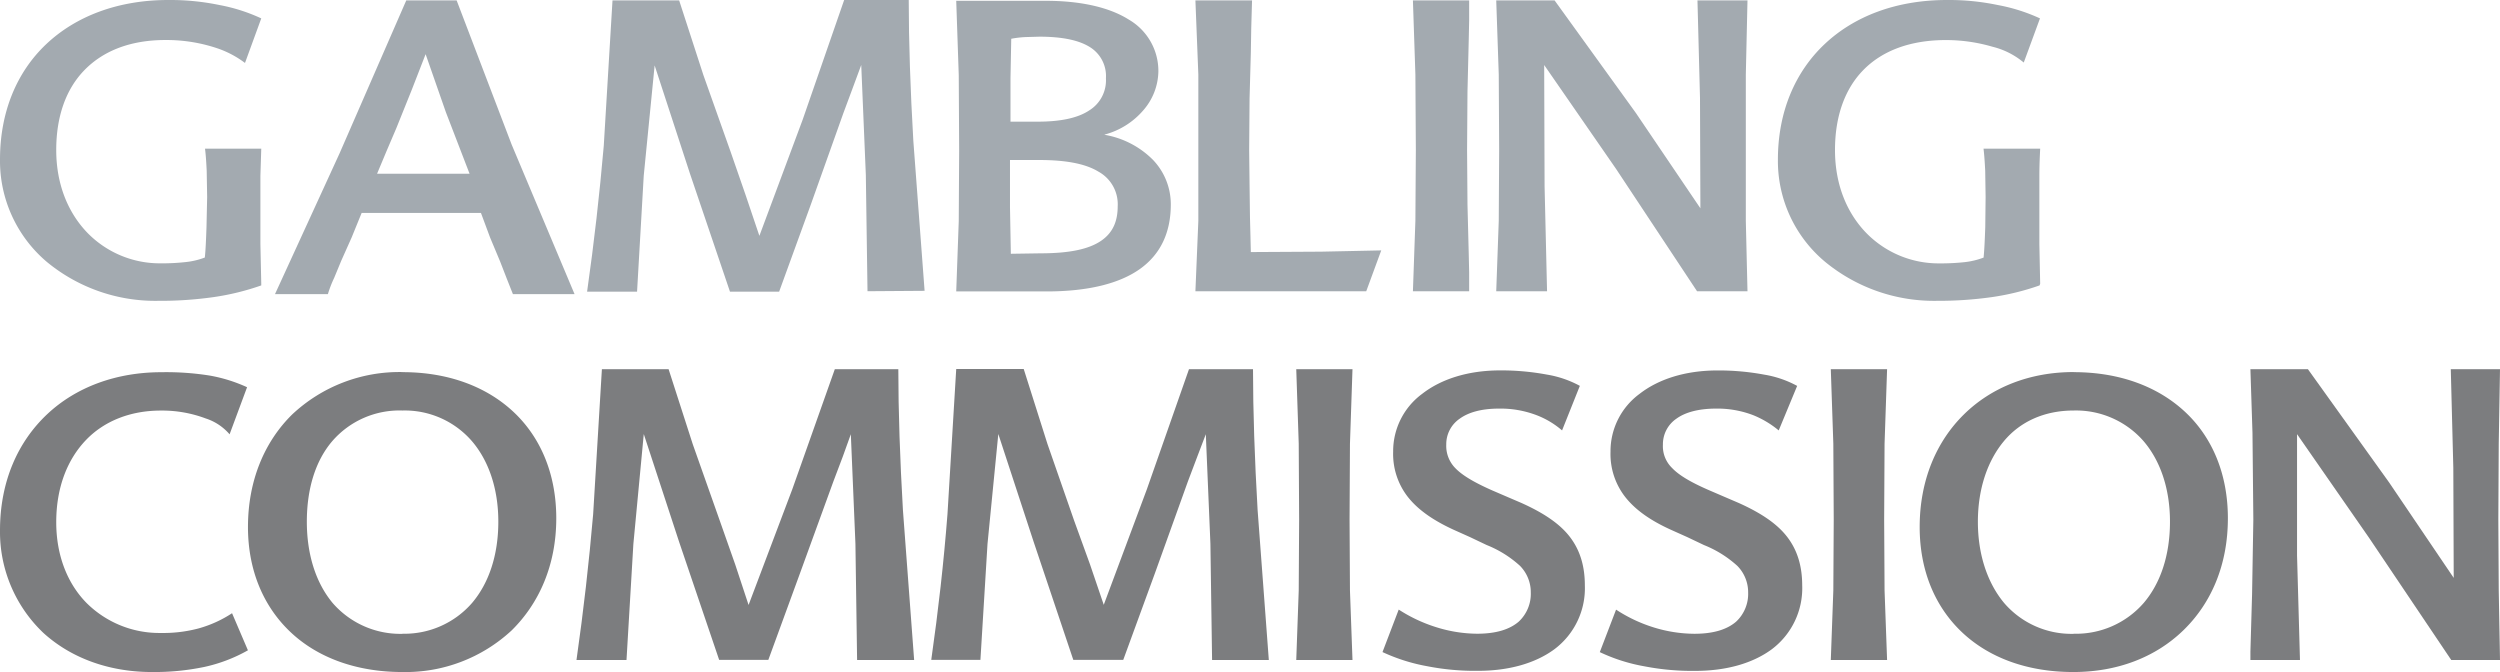<svg id="Layer_1" data-name="Layer 1" xmlns="http://www.w3.org/2000/svg" viewBox="0 0 494.81 133.02"><defs><style>.cls-1{fill:#a3aab0;}.cls-1,.cls-2{fill-rule:evenodd;}.cls-2{fill:#7c7d7f;}</style></defs><title>Artboard 9</title><path class="cls-1" d="M51.71,56.49a49.69,49.69,0,0,1-9.4,2.31,74.73,74.73,0,0,1-11,.74,33.71,33.71,0,0,1-22-7.67A26.19,26.19,0,0,1,0,31.59C0,22.18,3.3,14.27,9.15,8.74S23.34,0,33.32,0A48,48,0,0,1,43.46,1a34.55,34.55,0,0,1,8.25,2.64l-3.22,8.82a19.48,19.48,0,0,0-5.19-2.8A31.49,31.49,0,0,0,32.74,7.92c-6.93,0-12.29,2.14-16,5.93s-5.61,9.24-5.61,15.84c0,7,2.48,12.62,6.27,16.49a20,20,0,0,0,14.35,5.94,42.3,42.3,0,0,0,5-.25,14.86,14.86,0,0,0,3.79-.9c.17-1.57.25-3.8.33-6L41,39l-.09-5.2c-.08-1.57-.16-3-.33-4.37H51.71l-.17,5.36V48.33l.17,7.83"/><path class="cls-1" d="M74.63,34.39H92.94l-4.7-12.21-4-11.46-2.72,7L78.43,25.4l-1.9,4.45M90.38.08l10.89,28.54,12.45,29.6h-12.2l-1.24-3.13L99,51.79l-2-4.78-1.81-4.87H71.58L69.6,47l-2.06,4.61L66.14,55a22.46,22.46,0,0,0-1.24,3.21H54.43L67.21,30.35,80.41.08Z"/><path class="cls-1" d="M171.7,57.64l-.33-23-.91-21.78-1.65,4.46-1.9,5.11-6.43,18.06-6.27,17.24h-9.73l-7.91-23.34-7-21.44L127.41,34.8l-1.32,22.93H116.2c1.4-9.82,2.47-19.3,3.3-28.87L121.23.08h13.19l4.79,14.76,5.36,15.1,3,8.65,2.73,8.09,8.57-23L167.08,0h12.78c0,8.25.33,17.9.91,27.87L183,57.56"/><path class="cls-1" d="M205.92,50.14c5.77,0,9.57-.82,12-2.47s3.3-4,3.3-6.85a7.36,7.36,0,0,0-3.8-6.84c-2.55-1.57-6.43-2.31-11.71-2.31H199.9V41l.17,9.23m.08-42.55L200,15.5v8.58h5.36c4.62,0,8-.74,10.23-2.23a7,7,0,0,0,3.3-6.35,6.74,6.74,0,0,0-3.05-6.1c-2.15-1.4-5.44-2.14-10.15-2.14l-2.8.08A20.88,20.88,0,0,0,200.15,7.67Zm18.47,19a17.67,17.67,0,0,1,9.57,4.95,12.7,12.7,0,0,1,3.54,8.82c0,5.61-2.06,9.9-6.1,12.78s-10.22,4.45-18.47,4.45h-17.9l.5-13.93.08-14-.08-14.85L189.26.16H207c7,0,12.62,1.32,16.42,3.72a11.75,11.75,0,0,1,5.85,10.3,12,12,0,0,1-3,7.67A15.27,15.27,0,0,1,218.62,26.64Z"/><polyline class="cls-1" points="247.4 43.05 247.49 46.51 247.57 49.89 261.5 49.81 273.38 49.56 270.41 57.65 236.6 57.65 237.18 43.71 237.18 29.69 237.18 14.76 236.6 0.08 247.81 0.08 247.65 5.61 247.57 10.47 247.32 19.46 247.24 29.69 247.32 36.7"/><polyline class="cls-1" points="279.65 57.65 280.14 43.71 280.23 29.69 280.14 14.76 279.65 0.08 290.78 0.08 290.78 4.12 290.7 7.83 290.45 18.14 290.37 29.69 290.45 40.49 290.7 50.3 290.78 53.85 290.78 57.65"/><polyline class="cls-1" points="345.87 0.08 345.54 14.76 345.54 29.69 345.54 43.71 345.87 57.65 335.89 57.65 319.89 33.48 305.63 12.87 305.71 36.86 306.2 57.65 296.14 57.65 296.64 43.71 296.72 29.69 296.64 14.76 296.14 0.08 307.69 0.08 323.77 22.35 336.55 41.23 336.47 19.38 335.97 0.08"/><path class="cls-1" d="M403.68,56.49a49.5,49.5,0,0,1-9.4,2.31,75.18,75.18,0,0,1-10.89.74,33.93,33.93,0,0,1-22.1-7.67,26,26,0,0,1-9.4-20.28c0-9.41,3.38-17.32,9.24-22.85S375.31,0,385.37,0a47.26,47.26,0,0,1,10.06,1,35.06,35.06,0,0,1,8.33,2.64l-3.21,8.74a15.35,15.35,0,0,0-6.19-3.13,32.68,32.68,0,0,0-9.24-1.32c-7.09,0-12.61,2.14-16.32,5.93s-5.61,9.24-5.61,15.84c0,7,2.47,12.62,6.27,16.49a20,20,0,0,0,14.43,5.94,43.37,43.37,0,0,0,5-.25,15.17,15.17,0,0,0,3.71-.9c.16-1.57.25-3.8.33-6L393,39l-.08-5.2c-.08-1.57-.17-3-.33-4.37h11.21c-.08,1.65-.16,3.46-.16,5.36V48.33l.16,7.83"/><path class="cls-2" d="M0,105c0-9.73,3.55-17.56,9.32-23s13.77-8.33,22.6-8.33a54.75,54.75,0,0,1,9.56.66,30.33,30.33,0,0,1,7.42,2.31l-3.46,9.32a10.43,10.43,0,0,0-4.7-3.13,24.57,24.57,0,0,0-8.91-1.57c-6,0-11.21,2.06-14.84,5.86s-5.86,9.31-5.86,16.24c0,6.6,2.23,12.12,5.94,15.92a20.42,20.42,0,0,0,14.76,6,27.18,27.18,0,0,0,7.51-.91,23.53,23.53,0,0,0,6.59-3l3.14,7.34a30.77,30.77,0,0,1-8.66,3.3,48.56,48.56,0,0,1-10.31,1c-8.58,0-16.08-2.8-21.52-7.75A27.57,27.57,0,0,1,0,105"/><path class="cls-2" d="M79.66,125.43a17.73,17.73,0,0,0,13.78-6.1c3.29-3.88,5.19-9.4,5.19-16.08s-2-12.21-5.28-16a17.58,17.58,0,0,0-13.69-6,17.59,17.59,0,0,0-13.93,6.1c-3.3,3.88-5,9.4-5,15.92s1.81,12.12,5.11,16.08a17.74,17.74,0,0,0,13.85,6.1m0-51.79c9.08,0,16.66,2.89,22,7.92s8.41,12.29,8.41,21c0,9.23-3.38,16.82-8.82,22.18a30.85,30.85,0,0,1-21.61,8.25c-9.07,0-16.74-2.81-22.1-7.84s-8.49-12.2-8.49-20.86c0-9.24,3.3-16.91,8.74-22.27A31,31,0,0,1,79.66,73.64Z"/><path class="cls-2" d="M169.64,130.63l-.33-23-.91-21.69-1.57,4.37-1.89,5-6.6,18.15-6.27,17.15h-9.73l-7.92-23.34-7-21.36-2.06,21.77L124,130.63h-9.9c1.4-9.81,2.48-19.3,3.3-28.86l1.73-28.7h13.2l4.78,14.84,5.36,15.17,3.05,8.66,2.64,8,8.66-22.92,8.41-23.75H177.8c0,8.24.33,17.89.91,27.87l2.22,29.69"/><path class="cls-2" d="M239.9,130.63l-.33-23-.91-21.69L237,90.3l-1.89,5-6.52,18.15-6.27,17.15h-9.89l-7.84-23.34-7-21.36-2.14,21.77-1.4,22.93h-9.73c1.4-9.81,2.47-19.3,3.21-28.86l1.73-28.7h13.36l4.7,14.84,5.28,15.17,3.14,8.66,2.72,8L227,96.82l8.33-23.75H248c0,8.24.33,17.89.91,27.87l2.22,29.69"/><polyline class="cls-2" points="256.56 130.63 257.05 116.86 257.13 102.84 257.05 87.83 256.56 73.07 267.69 73.07 267.19 87.83 267.11 102.84 267.19 116.86 267.69 130.63"/><path class="cls-2" d="M309.17,85.19a17,17,0,0,0-5-3,20,20,0,0,0-7.42-1.32c-3.55,0-6.1.74-7.84,2A6.11,6.11,0,0,0,286.25,88,6.25,6.25,0,0,0,288,92.61c1.32,1.4,3.63,2.81,7.34,4.45l2.88,1.24,2.89,1.24c4.45,2,7.59,4.12,9.57,6.68s3,5.69,3,9.65a15.09,15.09,0,0,1-6,12.61c-3.79,2.81-9.07,4.29-15.09,4.29a49.17,49.17,0,0,1-10.06-.9,36.22,36.22,0,0,1-8.9-2.81l3.21-8.41a30,30,0,0,0,7.34,3.46,27.54,27.54,0,0,0,8.17,1.32c3.87,0,6.51-.9,8.24-2.39a7.52,7.52,0,0,0,2.39-5.77,7.44,7.44,0,0,0-2.14-5.28,21.72,21.72,0,0,0-6.6-4.12l-3.3-1.57-3.3-1.48c-3.95-1.82-6.92-3.88-8.9-6.35a13.81,13.81,0,0,1-3-9.07,14.09,14.09,0,0,1,5.77-11.47c3.71-2.88,9-4.62,15.42-4.62a49.38,49.38,0,0,1,9.24.83,20.74,20.74,0,0,1,6.52,2.23"/><path class="cls-2" d="M352.05,85.19a19.2,19.2,0,0,0-5-3,19.83,19.83,0,0,0-7.34-1.32c-3.54,0-6.18.74-7.91,2A6.12,6.12,0,0,0,329.13,88a6,6,0,0,0,1.81,4.62c1.32,1.4,3.63,2.81,7.43,4.45l2.88,1.24,2.89,1.24c4.45,2,7.58,4.12,9.56,6.68s3,5.69,3,9.65a15.11,15.11,0,0,1-6,12.61c-3.79,2.81-9.07,4.29-15.09,4.29a49.31,49.31,0,0,1-10.14-.9,34.65,34.65,0,0,1-8.83-2.81l3.22-8.41a29.31,29.31,0,0,0,7.26,3.46,27.63,27.63,0,0,0,8.24,1.32c3.88,0,6.52-.9,8.25-2.39a7.52,7.52,0,0,0,2.39-5.77,7.44,7.44,0,0,0-2.14-5.28,21.84,21.84,0,0,0-6.6-4.12l-3.3-1.57-3.3-1.48c-4-1.82-6.92-3.88-8.9-6.35a13.81,13.81,0,0,1-3-9.07,14.09,14.09,0,0,1,5.77-11.47c3.71-2.88,9-4.62,15.42-4.62a49.38,49.38,0,0,1,9.24.83,20.58,20.58,0,0,1,6.51,2.23"/><polyline class="cls-2" points="362.36 130.63 362.86 116.86 362.94 102.84 362.86 87.83 362.36 73.07 373.5 73.07 373 87.83 372.92 102.84 373 116.86 373.5 130.63"/><path class="cls-2" d="M410.44,125.43a17.76,17.76,0,0,0,13.86-6.1c3.3-3.88,5.19-9.4,5.19-16.08s-2-12.21-5.28-16a17.75,17.75,0,0,0-13.77-6c-5.85,0-10.64,2.23-13.85,6.1s-5.12,9.4-5.12,15.92,1.9,12.12,5.2,16.08a17.58,17.58,0,0,0,13.77,6.1m0-51.79c9.16,0,16.74,2.89,22.1,7.92s8.41,12.29,8.41,21c0,9.23-3.29,16.82-8.82,22.18s-13.11,8.25-21.77,8.25c-9.07,0-16.66-2.81-22-7.84s-8.41-12.2-8.41-20.86c0-9.24,3.3-16.91,8.74-22.27S401.7,73.64,410.44,73.64Z"/><polyline class="cls-2" points="494.81 73.07 494.56 87.83 494.48 102.84 494.56 116.86 494.81 130.63 485.16 130.63 468.91 106.47 454.64 85.93 454.64 109.93 455.22 130.63 445.41 130.63 445.41 128.98 445.74 117.6 445.99 102.84 445.82 85.68 445.41 73.07 456.79 73.07 472.87 95.5 485.65 114.38 485.57 92.61 485.07 73.07"/></svg>